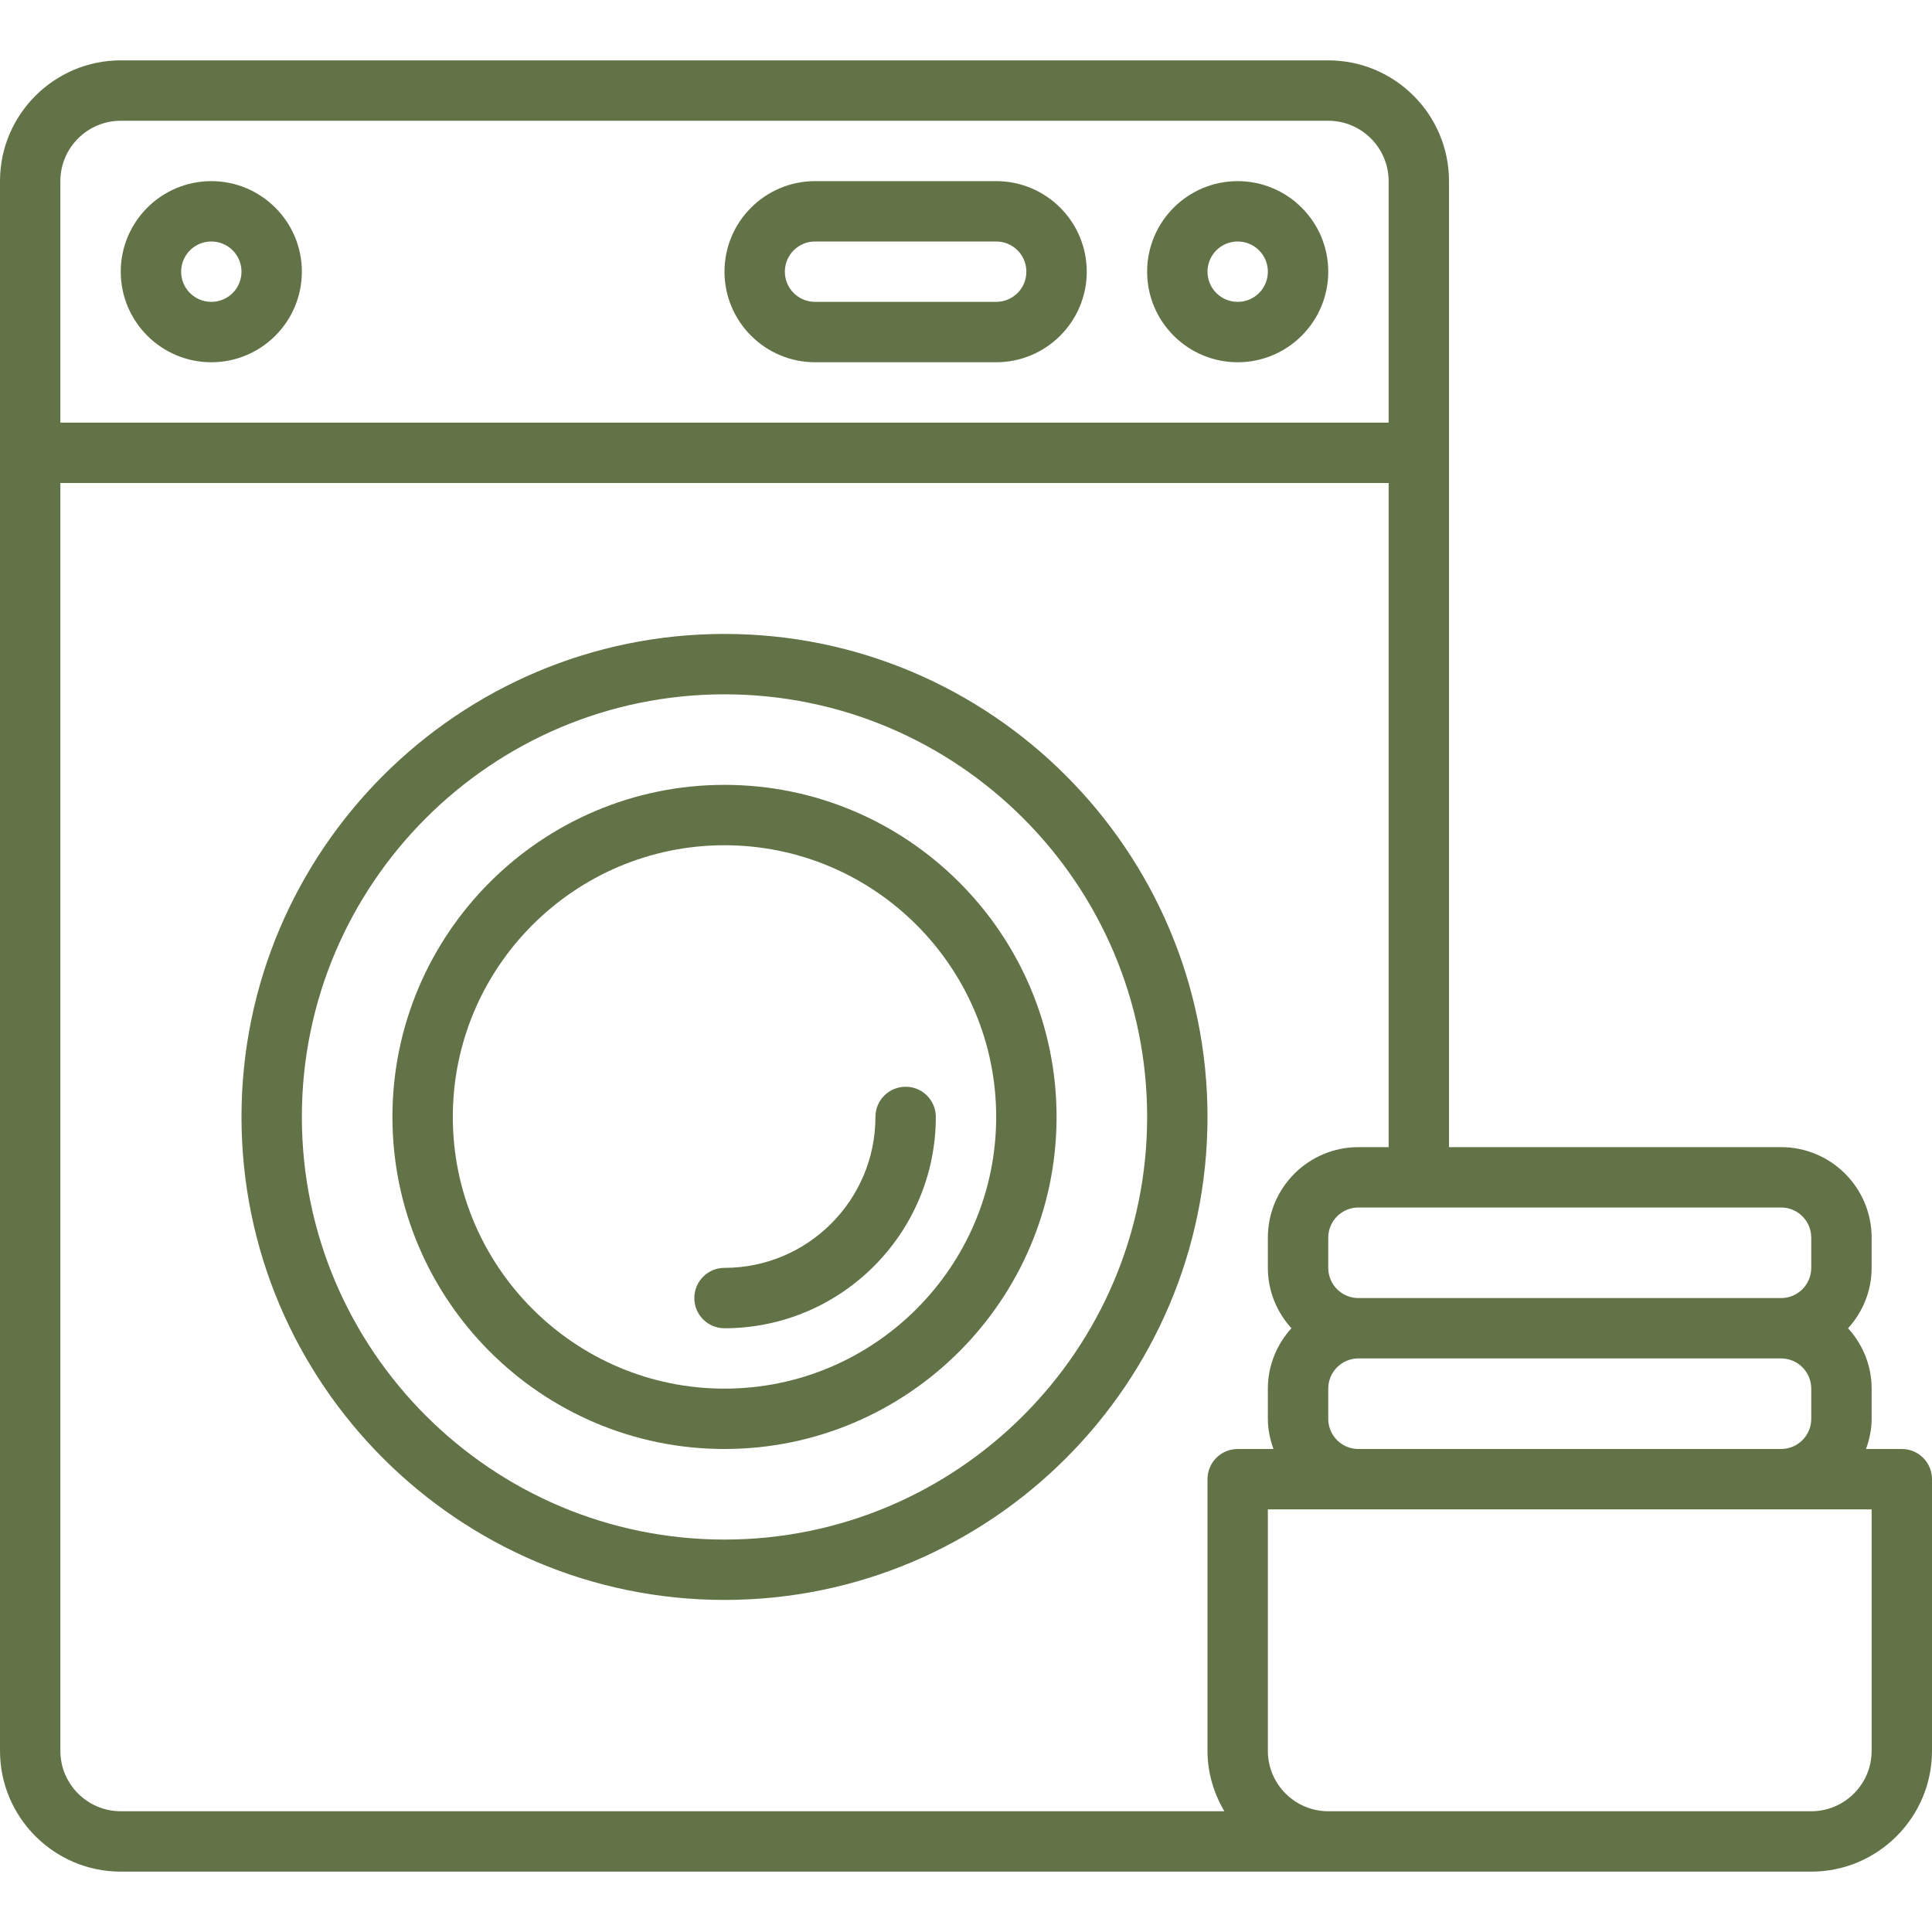 <svg xmlns="http://www.w3.org/2000/svg" xmlns:xlink="http://www.w3.org/1999/xlink" width="66px" height="66px" viewBox="0 0 66 66"><g id="surface1"><path style=" stroke:none;fill-rule:nonzero;fill:rgb(38.431%,45.098%,28.235%);fill-opacity:1;" d="M 24.75 21.656 C 15.652 21.656 8.25 29.059 8.25 38.156 C 8.25 47.254 15.652 54.656 24.75 54.656 C 33.848 54.656 41.25 47.254 41.25 38.156 C 41.25 29.059 33.848 21.656 24.75 21.656 Z M 24.75 52.594 C 16.789 52.594 10.312 46.117 10.312 38.156 C 10.312 30.195 16.789 23.719 24.75 23.719 C 32.711 23.719 39.188 30.195 39.188 38.156 C 39.188 46.117 32.711 52.594 24.75 52.594 Z M 24.75 52.594 "></path><path style=" stroke:none;fill-rule:nonzero;fill:rgb(38.431%,45.098%,28.235%);fill-opacity:1;" d="M 24.75 26.812 C 18.496 26.812 13.406 31.902 13.406 38.156 C 13.406 44.41 18.496 49.5 24.75 49.5 C 31.004 49.5 36.094 44.41 36.094 38.156 C 36.094 31.902 31.004 26.812 24.75 26.812 Z M 24.75 47.438 C 19.633 47.438 15.469 43.273 15.469 38.156 C 15.469 33.039 19.633 28.875 24.75 28.875 C 29.867 28.875 34.031 33.039 34.031 38.156 C 34.031 43.273 29.867 47.438 24.75 47.438 Z M 24.75 47.438 "></path><path style=" stroke:none;fill-rule:nonzero;fill:rgb(38.431%,45.098%,28.235%);fill-opacity:1;" d="M 30.938 37.125 C 30.367 37.125 29.906 37.586 29.906 38.156 C 29.906 41 27.594 43.312 24.75 43.312 C 24.18 43.312 23.719 43.773 23.719 44.344 C 23.719 44.914 24.18 45.375 24.75 45.375 C 28.73 45.375 31.969 42.137 31.969 38.156 C 31.969 37.586 31.508 37.125 30.938 37.125 Z M 30.938 37.125 "></path><path style=" stroke:none;fill-rule:nonzero;fill:rgb(38.431%,45.098%,28.235%);fill-opacity:1;" d="M 64.969 49.5 L 63.746 49.5 C 63.863 49.176 63.938 48.832 63.938 48.469 L 63.938 47.438 C 63.938 46.641 63.629 45.922 63.133 45.375 C 63.629 44.828 63.938 44.109 63.938 43.312 L 63.938 42.281 C 63.938 40.574 62.551 39.188 60.844 39.188 L 49.5 39.188 L 49.5 6.188 C 49.5 3.914 47.652 2.062 45.375 2.062 L 4.125 2.062 C 1.852 2.062 0 3.914 0 6.188 L 0 15.465 C 0 15.465 0 15.465 0 15.469 C 0 15.473 0 15.473 0 15.473 L 0 59.812 C 0 62.086 1.852 63.938 4.125 63.938 L 61.875 63.938 C 64.148 63.938 66 62.086 66 59.812 L 66 50.531 C 66 49.961 65.539 49.5 64.969 49.5 Z M 45.375 48.469 L 45.375 47.438 C 45.375 46.867 45.836 46.406 46.406 46.406 L 60.844 46.406 C 61.414 46.406 61.875 46.867 61.875 47.438 L 61.875 48.469 C 61.875 49.039 61.414 49.5 60.844 49.5 L 46.406 49.5 C 45.836 49.5 45.375 49.039 45.375 48.469 Z M 61.875 42.281 L 61.875 43.312 C 61.875 43.883 61.414 44.344 60.844 44.344 L 46.406 44.344 C 45.836 44.344 45.375 43.883 45.375 43.312 L 45.375 42.281 C 45.375 41.711 45.836 41.25 46.406 41.25 L 60.844 41.25 C 61.414 41.25 61.875 41.711 61.875 42.281 Z M 4.125 4.125 L 45.375 4.125 C 46.512 4.125 47.438 5.051 47.438 6.188 L 47.438 14.438 L 2.062 14.438 L 2.062 6.188 C 2.062 5.051 2.988 4.125 4.125 4.125 Z M 2.062 59.812 L 2.062 16.5 L 47.438 16.5 L 47.438 39.188 L 46.406 39.188 C 44.699 39.188 43.312 40.574 43.312 42.281 L 43.312 43.312 C 43.312 44.109 43.621 44.828 44.117 45.375 C 43.621 45.922 43.312 46.641 43.312 47.438 L 43.312 48.469 C 43.312 48.832 43.387 49.176 43.504 49.5 L 42.281 49.5 C 41.711 49.5 41.25 49.961 41.25 50.531 L 41.25 59.812 C 41.25 60.566 41.469 61.266 41.824 61.875 L 4.125 61.875 C 2.988 61.875 2.062 60.949 2.062 59.812 Z M 63.938 59.812 C 63.938 60.949 63.012 61.875 61.875 61.875 L 45.375 61.875 C 44.238 61.875 43.312 60.949 43.312 59.812 L 43.312 51.562 L 63.938 51.562 Z M 63.938 59.812 "></path><path style=" stroke:none;fill-rule:nonzero;fill:rgb(38.431%,45.098%,28.235%);fill-opacity:1;" d="M 7.219 12.375 C 8.926 12.375 10.312 10.988 10.312 9.281 C 10.312 7.574 8.926 6.188 7.219 6.188 C 5.512 6.188 4.125 7.574 4.125 9.281 C 4.125 10.988 5.512 12.375 7.219 12.375 Z M 7.219 8.25 C 7.789 8.25 8.25 8.711 8.25 9.281 C 8.25 9.852 7.789 10.312 7.219 10.312 C 6.648 10.312 6.188 9.852 6.188 9.281 C 6.188 8.711 6.648 8.25 7.219 8.25 Z M 42.281 12.375 C 43.988 12.375 45.375 10.988 45.375 9.281 C 45.375 7.574 43.988 6.188 42.281 6.188 C 40.574 6.188 39.188 7.574 39.188 9.281 C 39.188 10.988 40.574 12.375 42.281 12.375 Z M 42.281 8.25 C 42.852 8.25 43.312 8.711 43.312 9.281 C 43.312 9.852 42.852 10.312 42.281 10.312 C 41.711 10.312 41.25 9.852 41.25 9.281 C 41.25 8.711 41.711 8.25 42.281 8.25 Z M 27.844 12.375 L 34.031 12.375 C 35.738 12.375 37.125 10.988 37.125 9.281 C 37.125 7.574 35.738 6.188 34.031 6.188 L 27.844 6.188 C 26.137 6.188 24.75 7.574 24.75 9.281 C 24.75 10.988 26.137 12.375 27.844 12.375 Z M 27.844 8.25 L 34.031 8.25 C 34.602 8.25 35.062 8.711 35.062 9.281 C 35.062 9.852 34.602 10.312 34.031 10.312 L 27.844 10.312 C 27.273 10.312 26.812 9.852 26.812 9.281 C 26.812 8.711 27.273 8.25 27.844 8.25 Z M 27.844 8.25 "></path></g></svg>